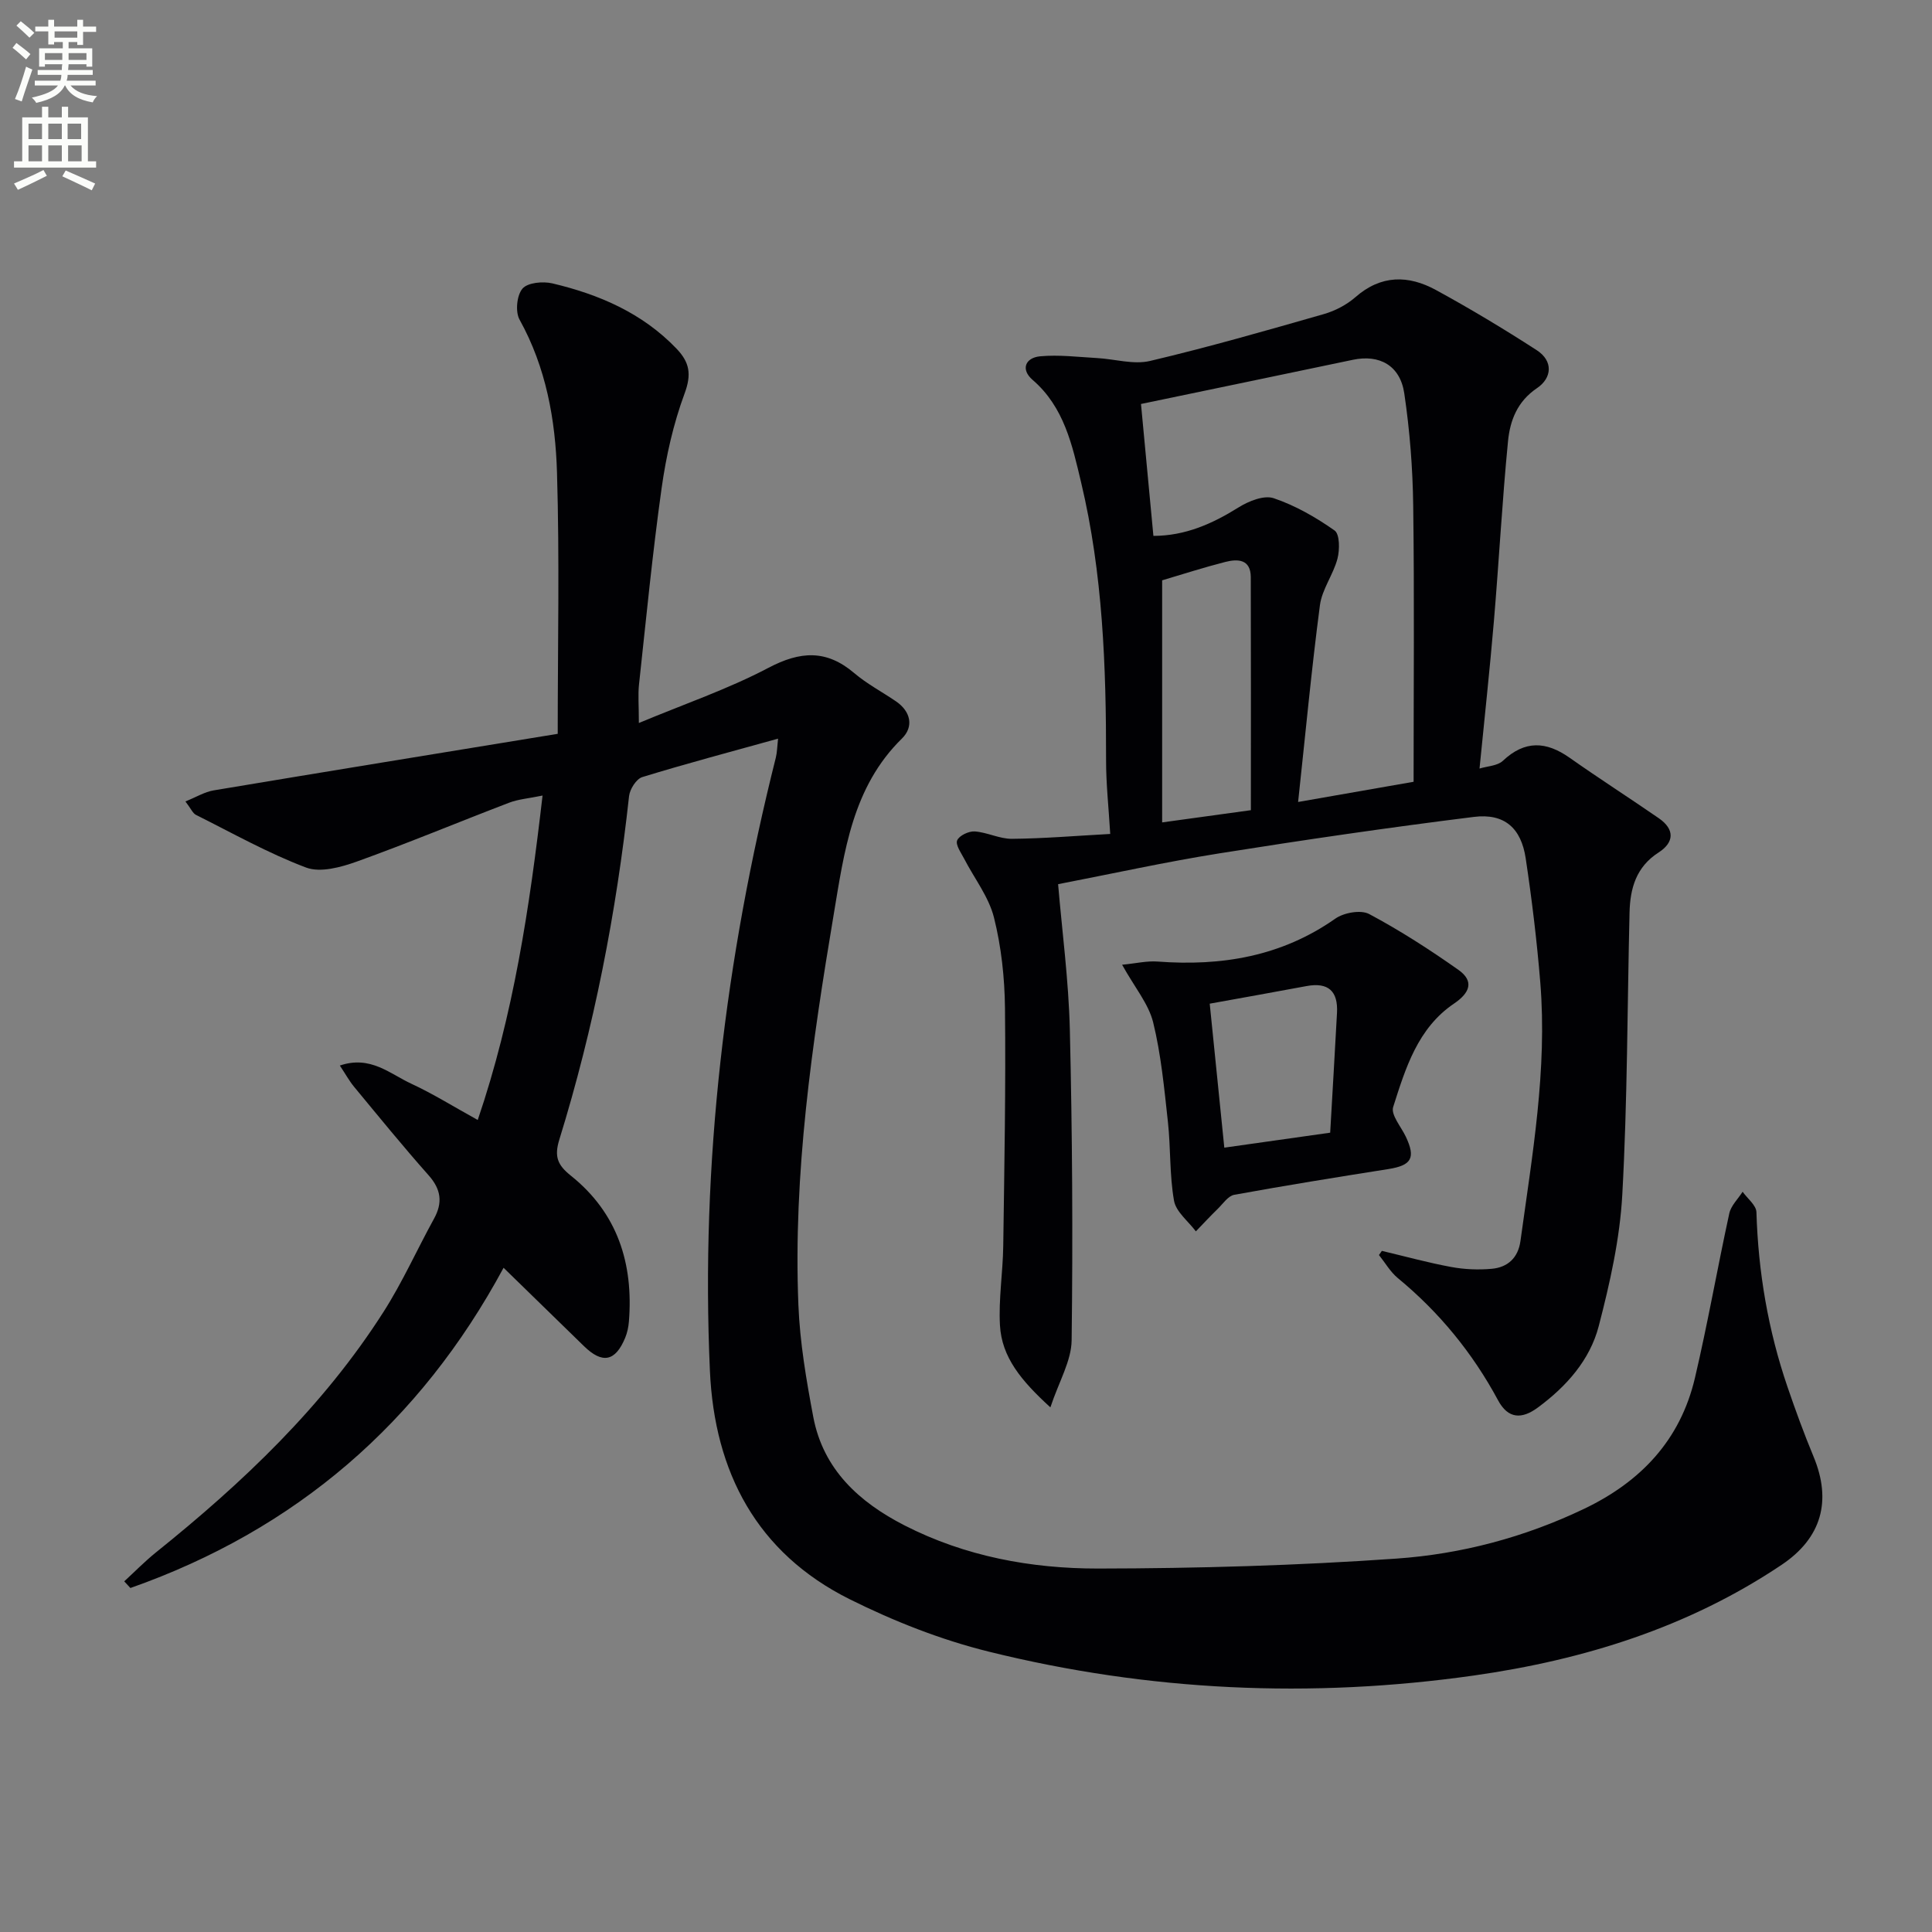 <svg enable-background="new 0 0 400 400" viewBox="0 0 400 400" xmlns="http://www.w3.org/2000/svg"><rect x="0" y="0" width="400" height="400" fill="#808080" stroke="none"/><path d="m2.6 9.9.8-1c.9.7 1.9 1.4 2.9 2.3l-.9 1.1c-1.1-1-2-1.8-2.8-2.4zm.5 10.6c.9-2.1 1.6-4.3 2.3-6.7.4.2.8.4 1.3.6-.7 2.1-1.5 4.3-2.2 6.6zm.3-15.2.9-.9c1 .8 2 1.6 2.8 2.4l-1 1c-.9-.9-1.8-1.7-2.7-2.5zm12.6-1.2h1.2v1.4h2.7v1.1h-2.7v2.7h-1.2v-.6h-1.8v1.3h4.9v3.8h-1.2v-.5h-3.7c0 .4-.1.9-.1 1.2h5.1v1h-5.2c0 .5-.1.9-.2 1.2h6v1h-5.2c1.1 1.3 2.9 2 5.5 2.2-.4.4-.7.8-.9 1.3-2.9-.5-4.8-1.6-5.7-3.5h-.1c-.8 1.7-2.7 2.9-5.9 3.6-.2-.4-.6-.8-.9-1.1 2.8-.6 4.6-1.4 5.4-2.5h-4.8v-1h5.3c.1-.3.2-.7.2-1.2h-4.9v-1h5c0-.4 0-.8.1-1.2h-3.6v.5h-1.2v-3.8h4.9v-1.3h-1.8v.5h-1.2v-2.7h-2.7v-1h2.7v-1.4h1.2v1.4h4.8zm-6.7 8.3h3.6c0-.4 0-.9 0-1.4h-3.6zm1.9-4.6h4.8v-1.3h-4.7v1.3zm6.7 3.2h-3.7v1.4h3.7z" fill="#fbfcfa"/><path d="m8.7 22.1h1.3v2.2h2.8v-2.2h1.3v2.2h4.1v9.1h1.7v1.3h-17v-1.3h1.7v-9.1h4.1zm.3 13.1.7 1.2c-1.8.9-3.8 1.9-6 2.9-.2-.4-.5-.8-.8-1.3 2.3-1 4.4-1.9 6.1-2.8zm-3.1-6.4h2.8v-3.2h-2.8zm0 4.6h2.8v-3.3h-2.8zm4.1-4.6h2.8v-3.2h-2.8zm0 4.6h2.8v-3.3h-2.8zm3.6 1.9c2.1.9 4.1 1.8 6.1 2.7l-.7 1.4c-2.2-1.1-4.2-2-6.1-2.9zm3.2-9.7h-2.8v3.2h2.8zm-2.7 7.8h2.8v-3.3h-2.8z" fill="#fbfcfa"/><g fill="#010104"><path d="m161.09 152.93c-9.76 2.71-19 5.16-28.12 7.96-1.23.38-2.57 2.5-2.73 3.94-2.64 24.15-7.26 47.91-14.44 71.12-1.09 3.53-.35 5.27 2.39 7.46 9.65 7.72 12.98 18.16 12.02 30.19-.09 1.14-.34 2.32-.77 3.37-2.04 4.94-4.74 5.45-8.56 1.71-5.46-5.34-10.94-10.67-16.62-16.2-17.31 32.12-43.06 54.25-77.26 66.3-.43-.46-.85-.92-1.28-1.38 2.17-1.99 4.24-4.11 6.53-5.96 18.01-14.46 34.65-30.23 47.16-49.84 3.92-6.14 6.92-12.87 10.44-19.27 1.84-3.34 1.48-6.08-1.11-9-5.3-5.97-10.33-12.16-15.42-18.31-1.01-1.22-1.78-2.64-2.96-4.41 6.32-2.16 10.38 1.72 14.77 3.75 4.5 2.08 8.74 4.74 13.78 7.52 7.4-21.72 10.74-43.98 13.42-67.17-2.88.6-5.02.75-6.94 1.49-10.51 4.02-20.9 8.36-31.49 12.17-3.29 1.18-7.56 2.36-10.52 1.25-7.86-2.96-15.27-7.14-22.81-10.91-.66-.33-1.01-1.25-2.18-2.78 2.24-.9 3.98-1.98 5.84-2.29 23.39-3.91 46.8-7.71 71.24-11.71 0-18.27.39-36.21-.15-54.11-.33-10.94-2.26-21.75-7.75-31.64-.91-1.63-.58-5.04.6-6.42 1.07-1.26 4.23-1.55 6.19-1.09 9.67 2.29 18.61 6.12 25.69 13.5 2.73 2.85 3.16 5.31 1.69 9.29-2.33 6.29-3.84 13.01-4.77 19.68-1.89 13.48-3.2 27.04-4.67 40.58-.23 2.13-.03 4.3-.03 7.97 9.38-3.92 18.44-7.01 26.82-11.42 6.59-3.47 11.99-3.82 17.75 1.07 2.64 2.25 5.79 3.9 8.67 5.87 3.1 2.12 3.69 5.28 1.23 7.69-10.29 10.08-11.96 23.5-14.14 36.49-4.48 26.73-8.4 53.58-7.3 80.81.31 7.75 1.64 15.52 3.08 23.16 2.06 10.88 9.5 17.65 18.9 22.46 12.55 6.42 26.2 8.94 40.04 8.93 20.61-.03 41.26-.62 61.82-2.06 13.39-.94 26.44-4.39 38.76-10.27 11.85-5.65 20-14.29 23.02-27.14 2.65-11.28 4.64-22.72 7.11-34.05.35-1.62 1.81-3 2.76-4.49 1 1.41 2.82 2.79 2.86 4.23.37 12.38 2.42 24.43 6.42 36.14 1.66 4.86 3.43 9.71 5.4 14.45 3.83 9.21 1.65 16.88-6.59 22.41-19.31 12.96-40.97 19.69-63.68 22.92-33.76 4.8-67.39 3.26-100.5-4.94-9.91-2.45-19.66-6.3-28.81-10.86-19.22-9.6-27.97-26.31-28.91-47.28-1.92-43 3.17-85.28 13.65-126.97.26-1.06.27-2.2.46-3.91z"/><path d="m286.1 258.98c4.77 1.13 9.51 2.44 14.33 3.33 2.74.51 5.64.63 8.42.38 3.29-.29 5.46-2.26 5.94-5.73 2.44-17.77 5.58-35.5 4.11-53.55-.7-8.59-1.74-17.17-3.02-25.7-.94-6.27-4.4-9.36-10.71-8.58-17.62 2.19-35.19 4.76-52.72 7.55-11.11 1.77-22.12 4.2-33.38 6.38.8 9.55 2.18 19.84 2.43 30.15.51 21.42.64 42.86.37 64.28-.05 4.28-2.62 8.52-4.4 13.89-6.05-5.53-10.07-10.37-10.44-17-.3-5.43.6-10.91.68-16.37.23-16.44.54-32.89.36-49.32-.07-6.27-.76-12.67-2.28-18.73-1.08-4.29-4.07-8.1-6.16-12.15-.65-1.25-1.84-2.9-1.46-3.82.41-.99 2.41-1.94 3.64-1.85 2.59.18 5.14 1.55 7.7 1.53 6.61-.06 13.21-.62 20.35-1.01-.33-5.54-.87-10.44-.86-15.34.02-19.32-.67-38.58-5.17-57.45-1.83-7.69-3.5-15.58-10.04-21.22-2.53-2.18-1.49-4.59 1.55-4.88 3.88-.36 7.85.14 11.77.36 3.68.2 7.57 1.41 11 .6 12.08-2.85 24.03-6.28 35.97-9.7 2.34-.67 4.73-1.92 6.55-3.51 5.29-4.64 10.95-4.59 16.64-1.49 7.12 3.88 14.08 8.07 20.89 12.47 3.46 2.24 3.18 5.75.06 7.86-4.1 2.76-5.58 6.72-6 10.97-1.21 12.38-1.87 24.82-2.92 37.22-.85 10.03-1.94 20.04-2.98 30.57 1.6-.5 3.71-.54 4.84-1.61 4.55-4.28 8.95-4.05 13.82-.62 6.07 4.28 12.34 8.29 18.45 12.51 3.32 2.29 3.24 4.99-.04 7.1-4.64 2.98-5.89 7.41-6.01 12.42-.47 19.47-.43 38.96-1.5 58.39-.5 9.16-2.56 18.33-4.88 27.25-1.83 7.04-6.7 12.5-12.61 16.86-3.31 2.44-6.14 2.38-8.23-1.5-5.27-9.8-12.17-18.23-20.76-25.31-1.55-1.28-2.61-3.16-3.9-4.77.19-.29.4-.58.6-.86zm6.57-97.12c0-19.59.17-38.37-.08-57.14-.1-7.77-.71-15.6-1.85-23.28-.86-5.8-5.16-8.1-10.63-6.95-14.7 3.09-29.41 6.13-43.88 9.15.84 8.93 1.69 17.96 2.57 27.31 6.61-.01 12.21-2.51 17.67-5.92 2.07-1.29 5.23-2.56 7.24-1.88 4.47 1.51 8.72 3.95 12.6 6.68 1.08.76 1.08 3.99.6 5.83-.86 3.3-3.19 6.32-3.63 9.62-1.76 13.4-3.02 26.87-4.52 40.76 8.94-1.57 16.87-2.95 23.91-4.18zm-33.69 5.88c0-16.3.03-32.27-.02-48.24-.01-3.75-2.7-3.82-5.3-3.15-4.43 1.13-8.79 2.54-13.05 3.8v50.12c5.99-.83 12.01-1.65 18.37-2.53z"/><path d="m232.32 199.74c2.89-.28 5.15-.83 7.35-.66 13.24.99 25.63-1.05 36.8-8.89 1.76-1.24 5.27-1.87 7-.95 6.4 3.41 12.54 7.37 18.48 11.56 3.31 2.34 2.38 4.76-.91 6.98-7.52 5.08-10.05 13.4-12.6 21.42-.51 1.61 1.65 4.09 2.62 6.14 2.08 4.4 1.19 5.94-3.6 6.7-10.66 1.68-21.31 3.4-31.92 5.33-1.27.23-2.32 1.83-3.39 2.88-1.56 1.52-3.05 3.12-4.56 4.69-1.57-2.1-4.11-4.04-4.52-6.34-.95-5.36-.67-10.92-1.27-16.36-.76-6.91-1.41-13.89-3.06-20.61-.97-3.84-3.81-7.19-6.42-11.89zm43.08 34.77c.48-8.29.96-16.54 1.41-24.78.25-4.51-1.78-6.42-6.33-5.57-6.65 1.25-13.31 2.42-20.02 3.64 1 9.9 2.01 19.84 3.02 29.81 7.12-1.01 13.99-1.98 21.92-3.1z"/></g></svg>
